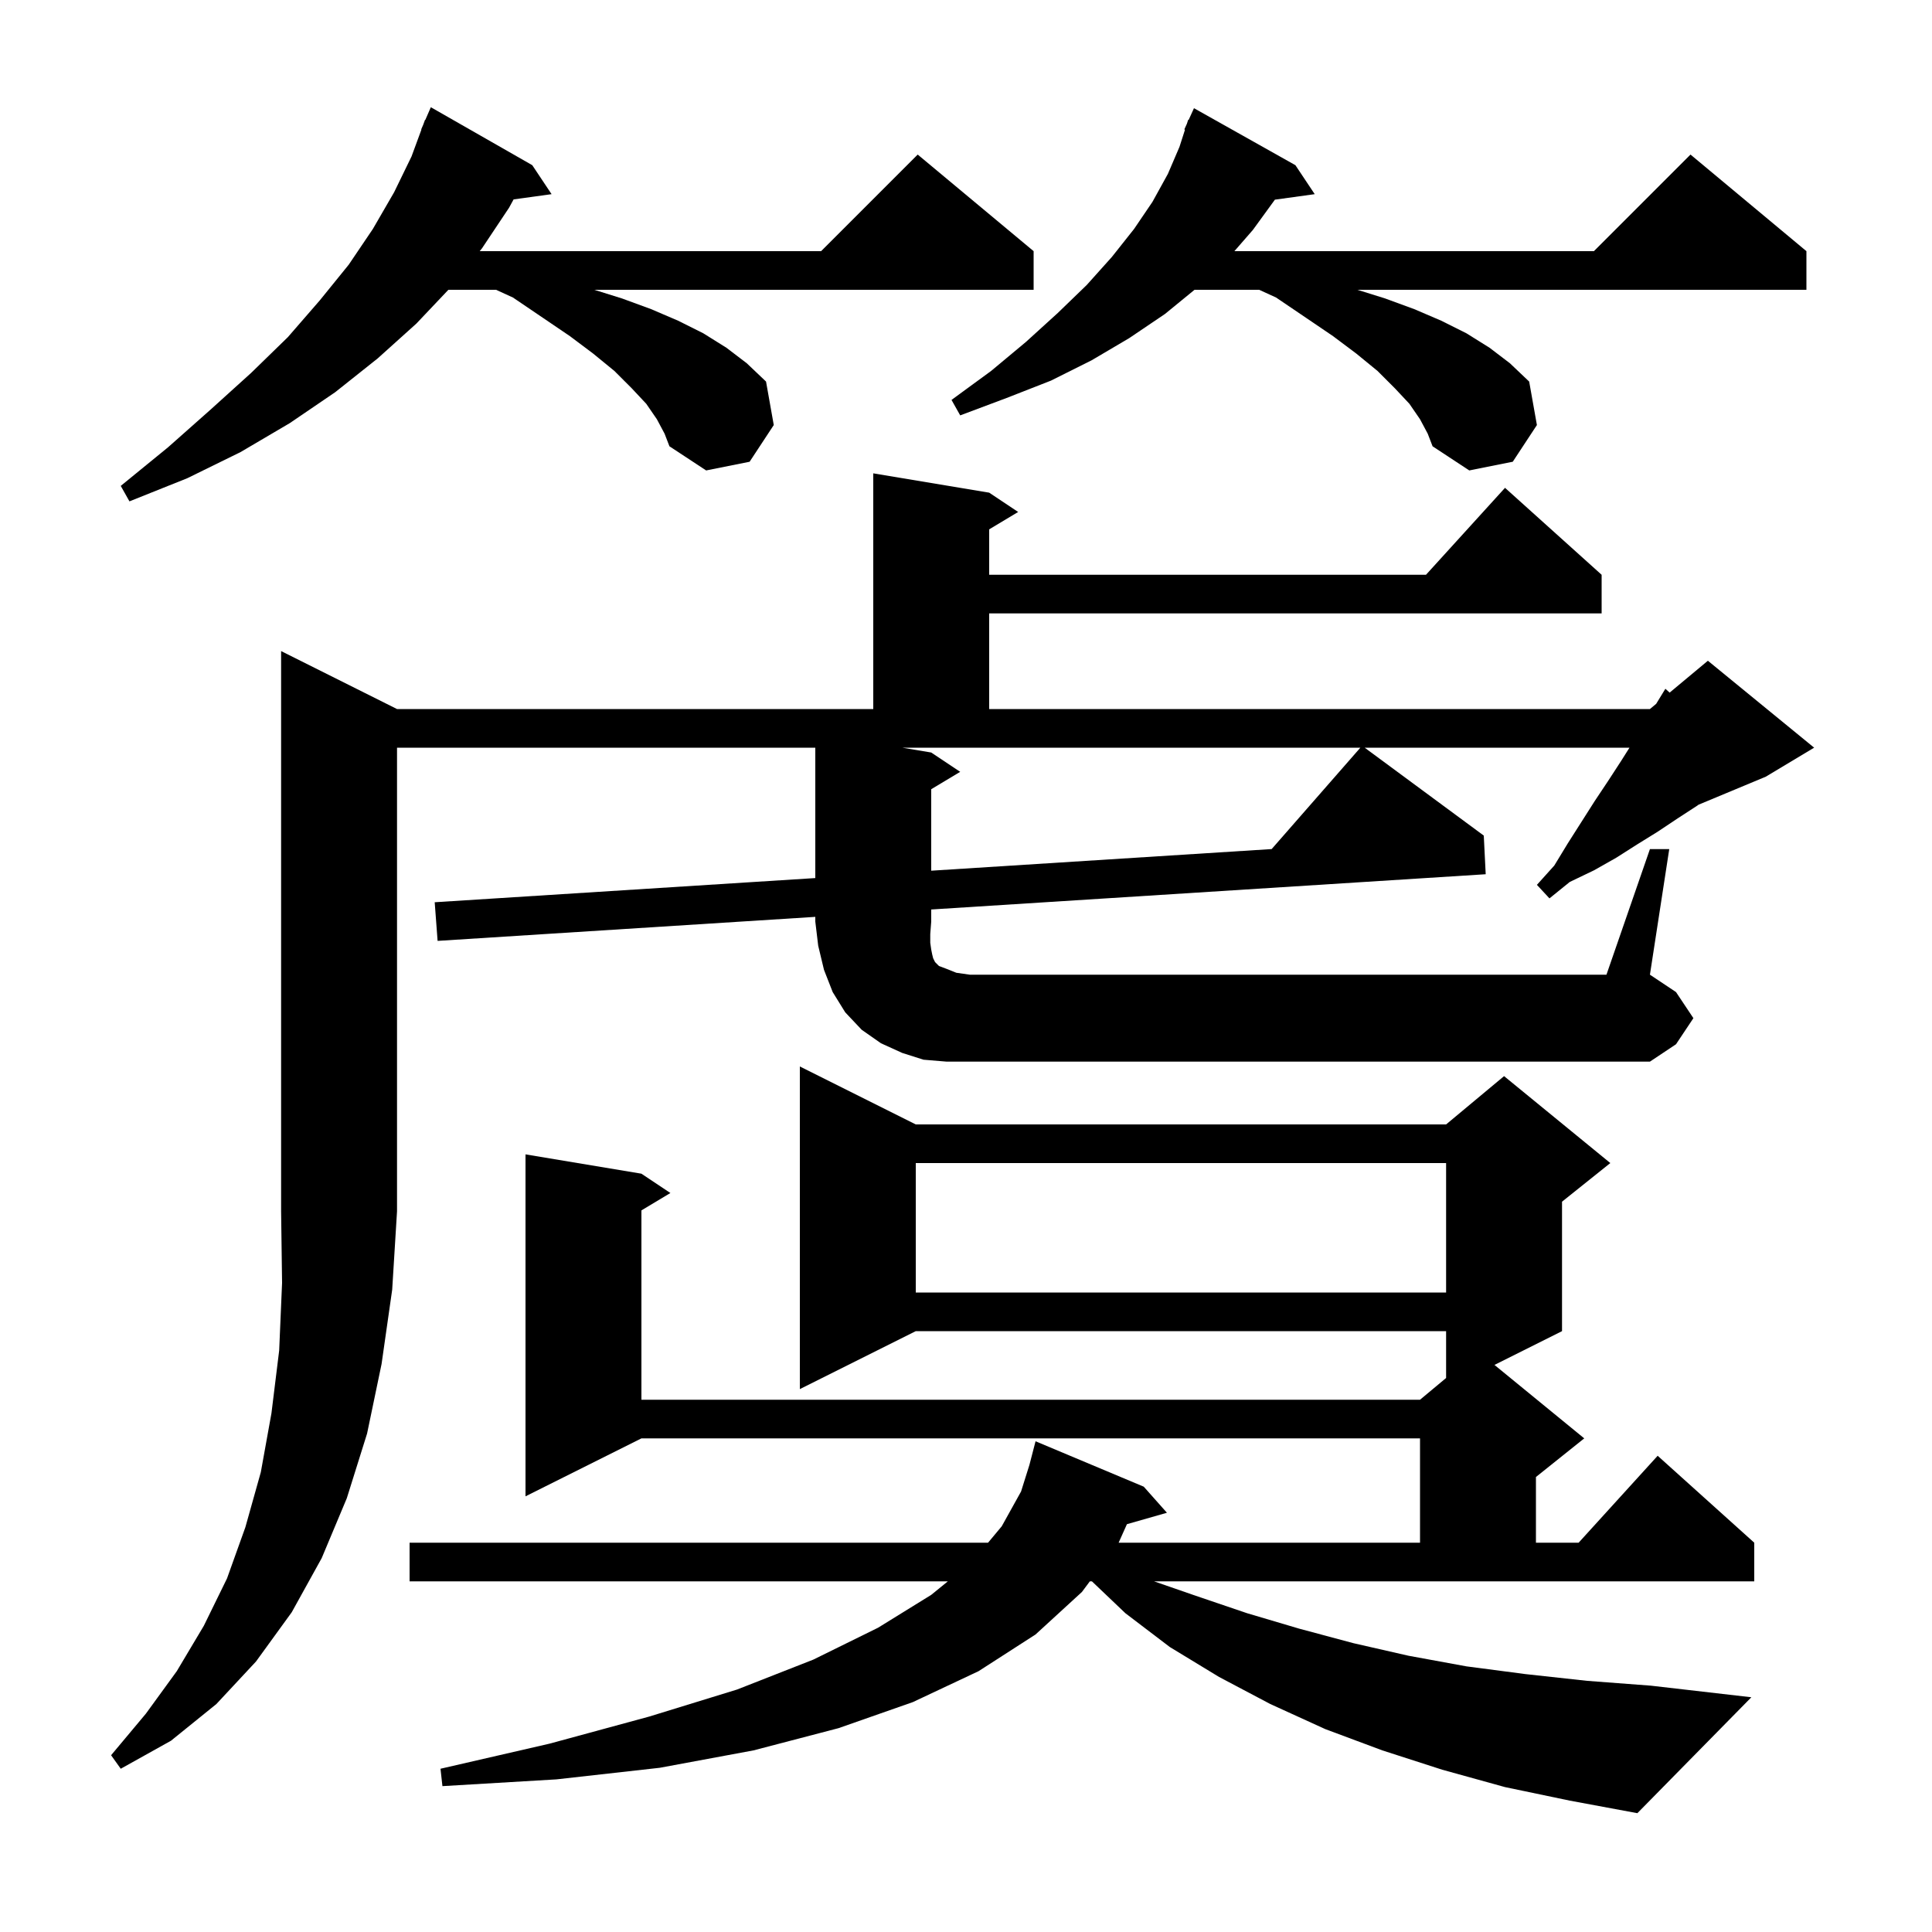<svg xmlns="http://www.w3.org/2000/svg" xmlns:xlink="http://www.w3.org/1999/xlink" version="1.1" baseProfile="full" viewBox="0 0 200 200" width="200" height="200"><g fill="currentColor"><path d="M 123.8 165.2 L 129.1 167.0 L 134.5 168.6 L 140.1 170.1 L 145.8 171.4 L 151.8 172.5 L 157.9 173.3 L 164.3 174.0 L 170.9 174.5 L 181.3 175.7 L 169.5 187.7 L 162.5 186.4 L 155.8 185.0 L 149.3 183.2 L 143.1 181.2 L 137.2 179.0 L 131.5 176.4 L 126.2 173.6 L 121.1 170.5 L 116.5 167.0 L 113.035 163.7 L 112.82 163.7 L 112.0 164.8 L 107.2 169.2 L 101.3 173.0 L 94.5 176.2 L 86.8 178.9 L 78.0 181.2 L 68.3 183.0 L 57.6 184.2 L 45.8 184.9 L 45.6 183.1 L 56.9 180.5 L 67.2 177.7 L 76.3 174.9 L 84.2 171.8 L 90.9 168.5 L 96.4 165.1 L 98.12 163.7 L 42.4 163.7 L 42.4 159.7 L 102.283 159.7 L 103.7 158.0 L 105.7 154.4 L 106.567 151.64 L 107.2 149.2 L 118.4 153.9 L 120.8 156.6 L 116.659 157.783 L 115.8 159.7 L 147.0 159.7 L 147.0 148.9 L 66.4 148.9 L 54.4 154.9 L 54.4 119.5 L 66.4 121.5 L 69.4 123.5 L 66.4 125.3 L 66.4 144.9 L 147.0 144.9 L 149.7 142.65 L 149.7 137.8 L 94.8 137.8 L 82.8 143.8 L 82.8 110.4 L 94.8 116.4 L 149.7 116.4 L 155.7 111.4 L 166.7 120.4 L 161.7 124.4 L 161.7 137.8 L 154.707 141.297 L 164.0 148.9 L 159.0 152.9 L 159.0 159.7 L 163.418 159.7 L 171.6 150.7 L 181.6 159.7 L 181.6 163.7 L 119.467 163.7 Z M 94.8 120.4 L 94.8 133.8 L 149.7 133.8 L 149.7 120.4 Z M 170.8 87.9 L 172.8 87.9 L 170.8 100.9 L 173.5 102.7 L 175.3 105.4 L 173.5 108.1 L 170.8 109.9 L 98.0 109.9 L 95.6 109.7 L 93.4 109.0 L 91.2 108.0 L 89.2 106.6 L 87.5 104.8 L 86.2 102.7 L 85.3 100.4 L 84.7 97.9 L 84.4 95.4 L 84.4 94.913 L 45.3 97.4 L 45.0 93.4 L 84.4 90.897 L 84.4 77.4 L 41.1 77.4 L 41.1 125.4 L 40.6 133.5 L 39.5 141.2 L 38.0 148.4 L 35.9 155.1 L 33.3 161.3 L 30.2 166.9 L 26.5 172.0 L 22.4 176.4 L 17.7 180.2 L 12.5 183.1 L 11.5 181.7 L 15.1 177.4 L 18.3 173.0 L 21.1 168.3 L 23.5 163.4 L 25.4 158.1 L 27.0 152.4 L 28.1 146.3 L 28.9 139.8 L 29.2 132.8 L 29.1 125.4 L 29.1 67.4 L 41.1 73.4 L 90.4 73.4 L 90.4 49.0 L 102.4 51.0 L 105.4 53.0 L 102.4 54.8 L 102.4 59.5 L 147.618 59.5 L 155.8 50.5 L 165.8 59.5 L 165.8 63.5 L 102.4 63.5 L 102.4 73.4 L 170.8 73.4 L 171.445 72.862 L 172.4 71.3 L 172.84 71.7 L 176.8 68.4 L 187.8 77.4 L 182.8 80.4 L 175.83 83.304 L 175.7 83.4 L 173.7 84.7 L 171.6 86.1 L 169.5 87.4 L 167.3 88.8 L 165.0 90.1 L 162.5 91.3 L 160.4 93.0 L 159.1 91.6 L 160.9 89.6 L 162.3 87.3 L 165.1 82.9 L 166.5 80.8 L 167.8 78.8 L 168.684 77.4 L 141.271 77.4 L 153.6 86.5 L 153.8 90.5 L 96.4 94.15 L 96.4 95.4 L 96.3 96.7 L 96.3 97.6 L 96.4 98.3 L 96.5 98.8 L 96.6 99.2 L 96.8 99.6 L 97.2 100.0 L 98.0 100.3 L 99.0 100.7 L 100.4 100.9 L 166.3 100.9 Z M 96.4 77.9 L 99.4 79.9 L 96.4 81.7 L 96.4 90.134 L 131.642 87.895 L 140.825 77.4 L 93.4 77.4 Z M 68.0 43.4 L 66.9 41.8 L 65.4 40.2 L 63.6 38.4 L 61.4 36.6 L 59.0 34.8 L 56.2 32.9 L 53.1 30.8 L 51.35 30.0 L 46.416 30.0 L 43.1 33.5 L 39.1 37.1 L 34.7 40.6 L 30.0 43.8 L 24.9 46.8 L 19.4 49.5 L 13.4 51.9 L 12.5 50.3 L 17.4 46.3 L 21.8 42.4 L 26.0 38.6 L 29.8 34.9 L 33.1 31.1 L 36.1 27.4 L 38.6 23.7 L 40.8 19.9 L 42.6 16.2 L 43.628 13.409 L 43.6 13.4 L 43.807 12.924 L 44.0 12.4 L 44.029 12.412 L 44.6 11.1 L 55.1 17.1 L 57.1 20.1 L 53.168 20.642 L 52.7 21.5 L 49.9 25.7 L 49.66 26.0 L 85.0 26.0 L 95.0 16.0 L 107.0 26.0 L 107.0 30.0 L 61.52 30.0 L 64.4 30.9 L 67.4 32.0 L 70.2 33.2 L 72.8 34.5 L 75.2 36.0 L 77.3 37.6 L 79.3 39.5 L 80.1 44.0 L 77.6 47.8 L 73.1 48.7 L 69.3 46.2 L 68.8 44.9 Z M 147.0 43.4 L 145.9 41.8 L 144.4 40.2 L 142.6 38.4 L 140.4 36.6 L 138.0 34.8 L 135.2 32.9 L 132.1 30.8 L 130.35 30.0 L 123.656 30.0 L 120.6 32.5 L 116.9 35.0 L 113.0 37.3 L 108.8 39.4 L 104.2 41.2 L 99.4 43.0 L 98.5 41.4 L 102.6 38.4 L 106.2 35.4 L 109.5 32.4 L 112.5 29.5 L 115.1 26.6 L 117.4 23.7 L 119.3 20.9 L 120.9 18.0 L 122.1 15.2 L 122.671 13.423 L 122.6 13.4 L 122.868 12.81 L 123.0 12.4 L 123.046 12.419 L 123.6 11.2 L 134.1 17.1 L 136.1 20.1 L 131.977 20.669 L 129.7 23.8 L 127.784 26.0 L 165.0 26.0 L 175.0 16.0 L 187.0 26.0 L 187.0 30.0 L 140.52 30.0 L 143.4 30.9 L 146.4 32.0 L 149.2 33.2 L 151.8 34.5 L 154.2 36.0 L 156.3 37.6 L 158.3 39.5 L 159.1 44.0 L 156.6 47.8 L 152.1 48.7 L 148.3 46.2 L 147.8 44.9 Z "/></g></svg>